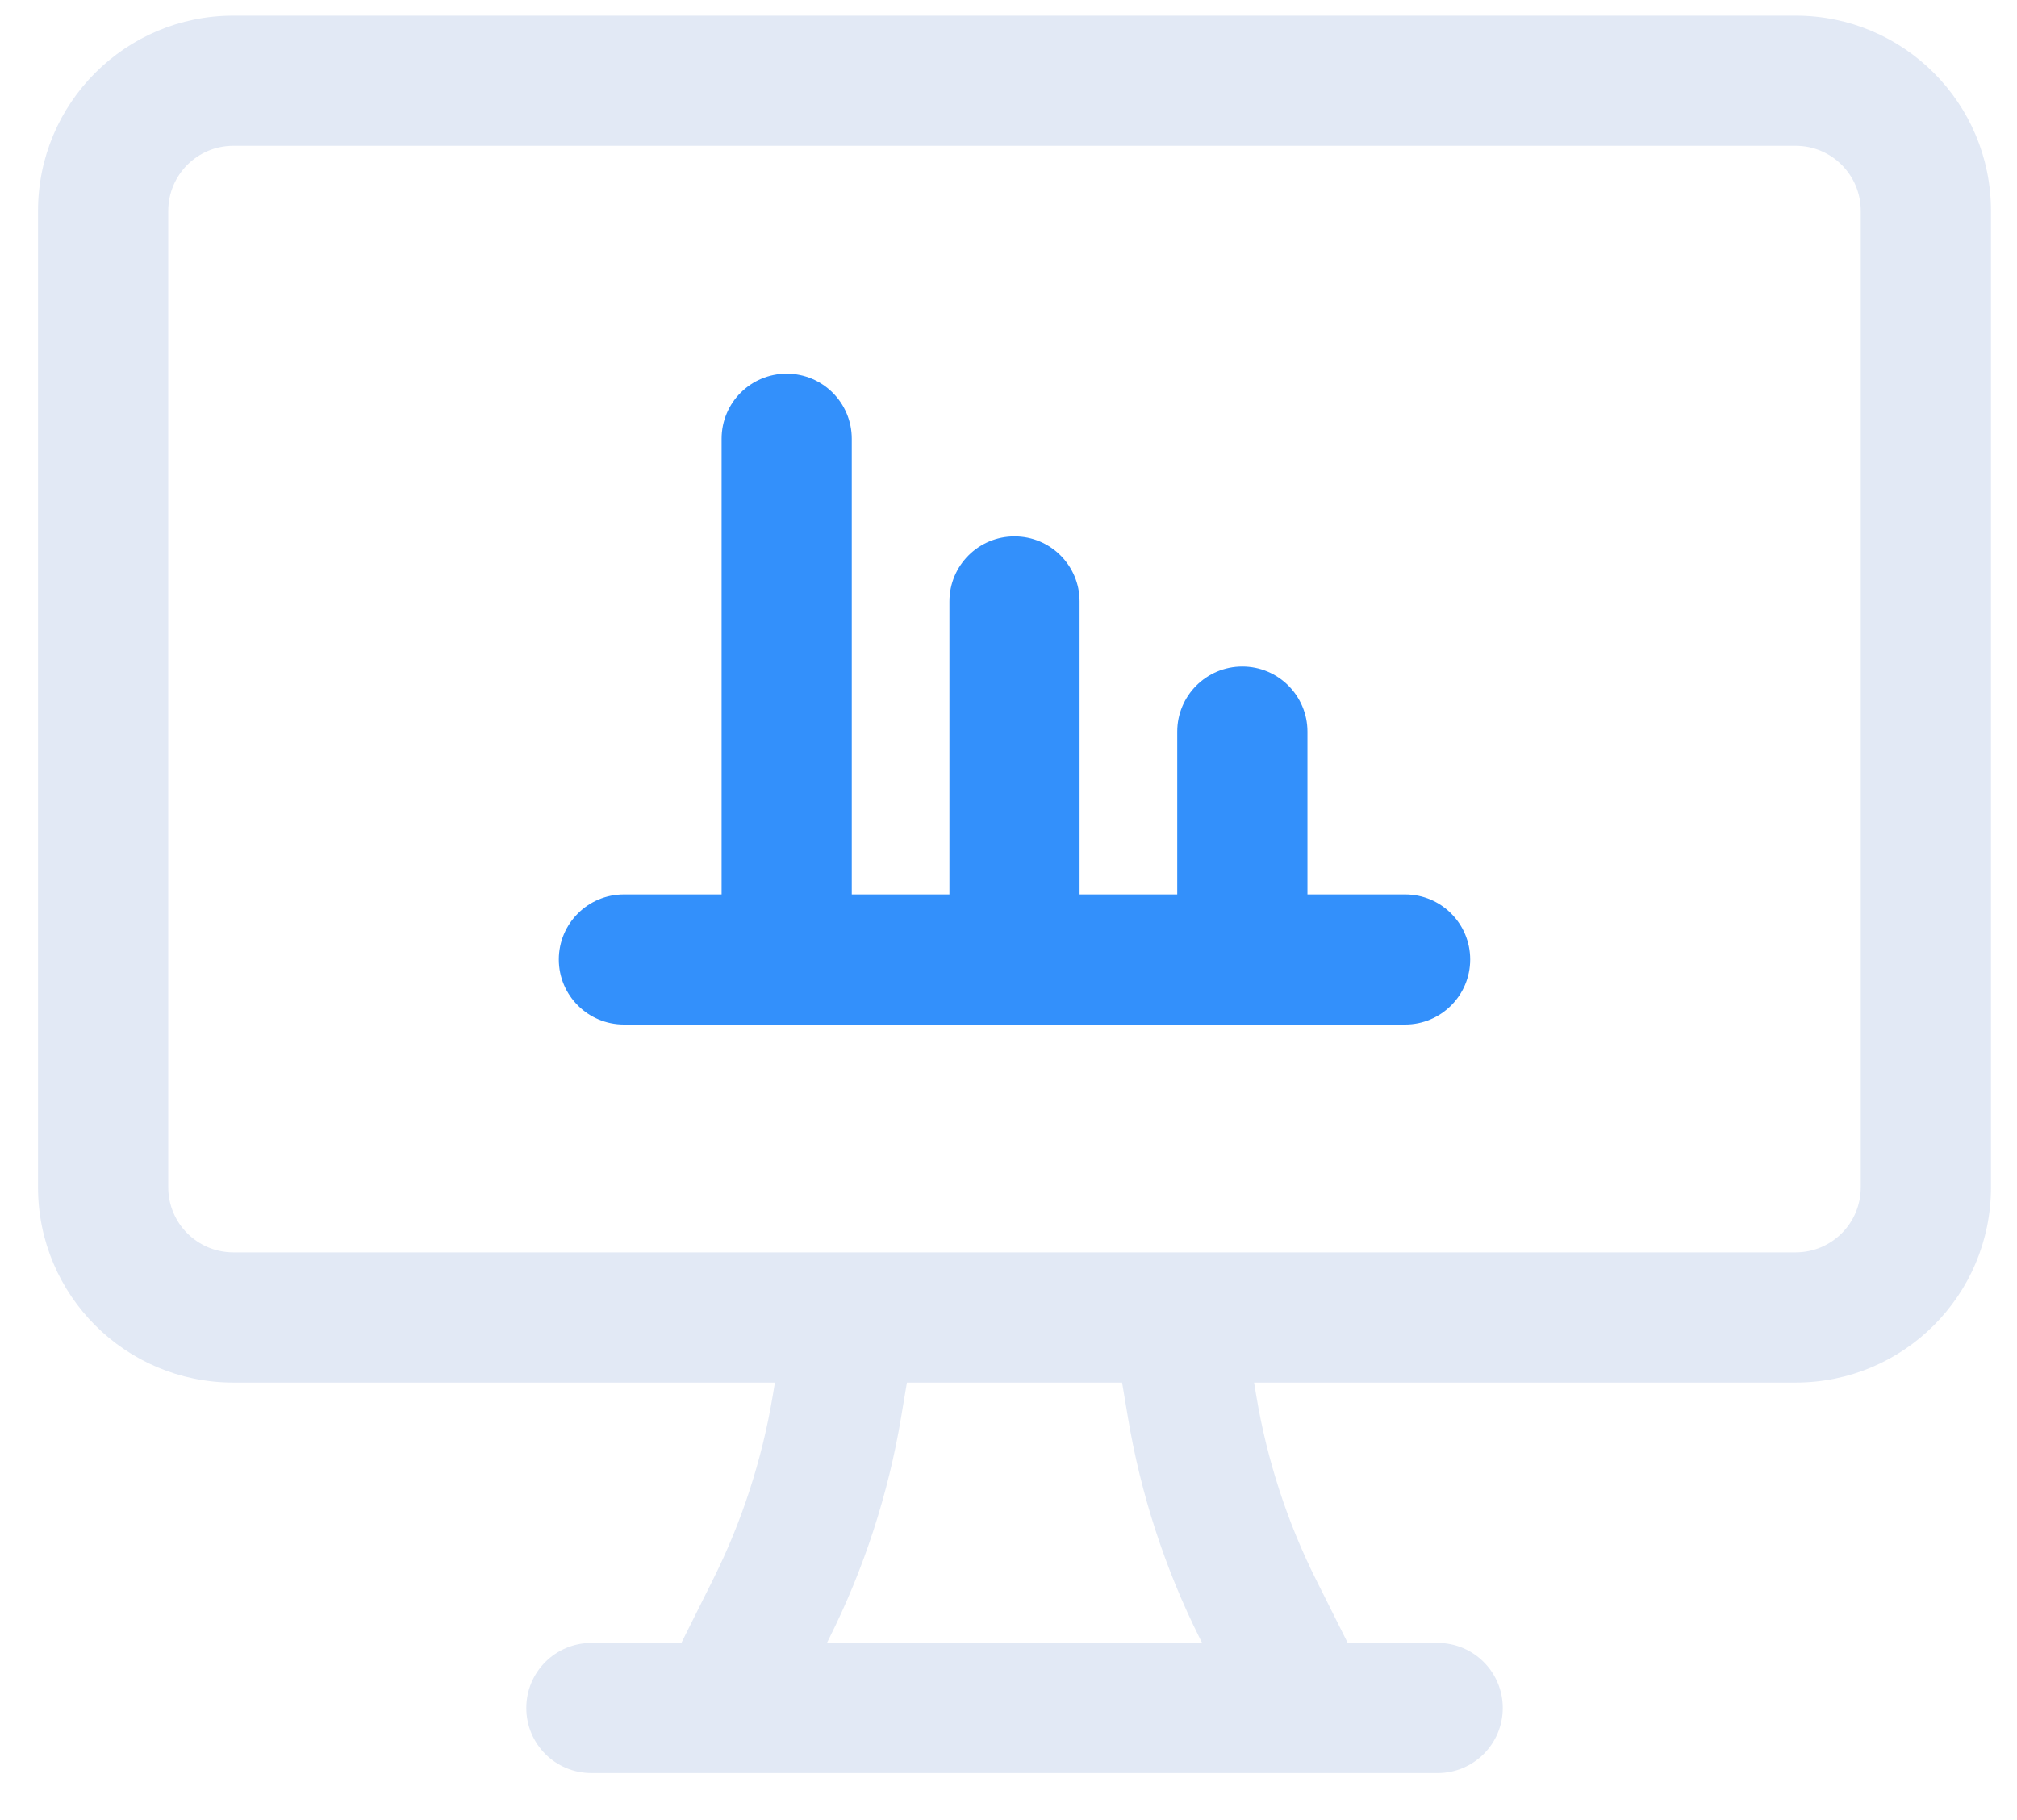 <svg width="41" height="37" viewBox="0 0 41 37" fill="none" xmlns="http://www.w3.org/2000/svg">
<path d="M15.991 7.596C16.722 7.596 17.314 8.188 17.314 8.919V18.182H19.299V12.227C19.299 11.496 19.891 10.904 20.622 10.904C21.353 10.904 21.945 11.496 21.945 12.227V18.182H23.93V14.874C23.93 14.143 24.523 13.55 25.253 13.55C25.984 13.55 26.577 14.143 26.577 14.874V18.182H28.562C29.292 18.182 29.885 18.774 29.885 19.505C29.885 20.236 29.292 20.828 28.562 20.828H12.683C11.952 20.828 11.359 20.236 11.359 19.505C11.359 18.774 11.952 18.182 12.683 18.182H14.668V8.919C14.668 8.188 15.26 7.596 15.991 7.596Z" fill="#3390FB"/>
<path fill-rule="evenodd" clip-rule="evenodd" d="M40.471 4.288C40.471 2.095 38.694 0.318 36.501 0.318H4.743C2.551 0.318 0.773 2.095 0.773 4.288V24.136C0.773 26.329 2.551 28.106 4.743 28.106H15.752L15.707 28.376C15.49 29.677 15.08 30.939 14.49 32.118L13.85 33.399H12.021C11.29 33.399 10.698 33.991 10.698 34.722C10.698 35.453 11.29 36.045 12.021 36.045H29.223C29.954 36.045 30.547 35.453 30.547 34.722C30.547 33.991 29.954 33.399 29.223 33.399H27.395L26.754 32.118C26.164 30.939 25.754 29.677 25.537 28.376L25.492 28.106H36.501C38.694 28.106 40.471 26.329 40.471 24.136V4.288ZM24.436 33.399H16.809L16.857 33.302C17.565 31.886 18.057 30.372 18.317 28.811L18.435 28.106H22.809L22.927 28.811C23.187 30.372 23.679 31.886 24.387 33.302L24.436 33.399ZM36.501 25.459C37.232 25.459 37.824 24.867 37.824 24.136V4.288C37.824 3.557 37.232 2.964 36.501 2.964H4.743C4.012 2.964 3.42 3.557 3.42 4.288V24.136C3.42 24.867 4.012 25.459 4.743 25.459H36.501Z" fill="#E2E9F5"/>
</svg>
